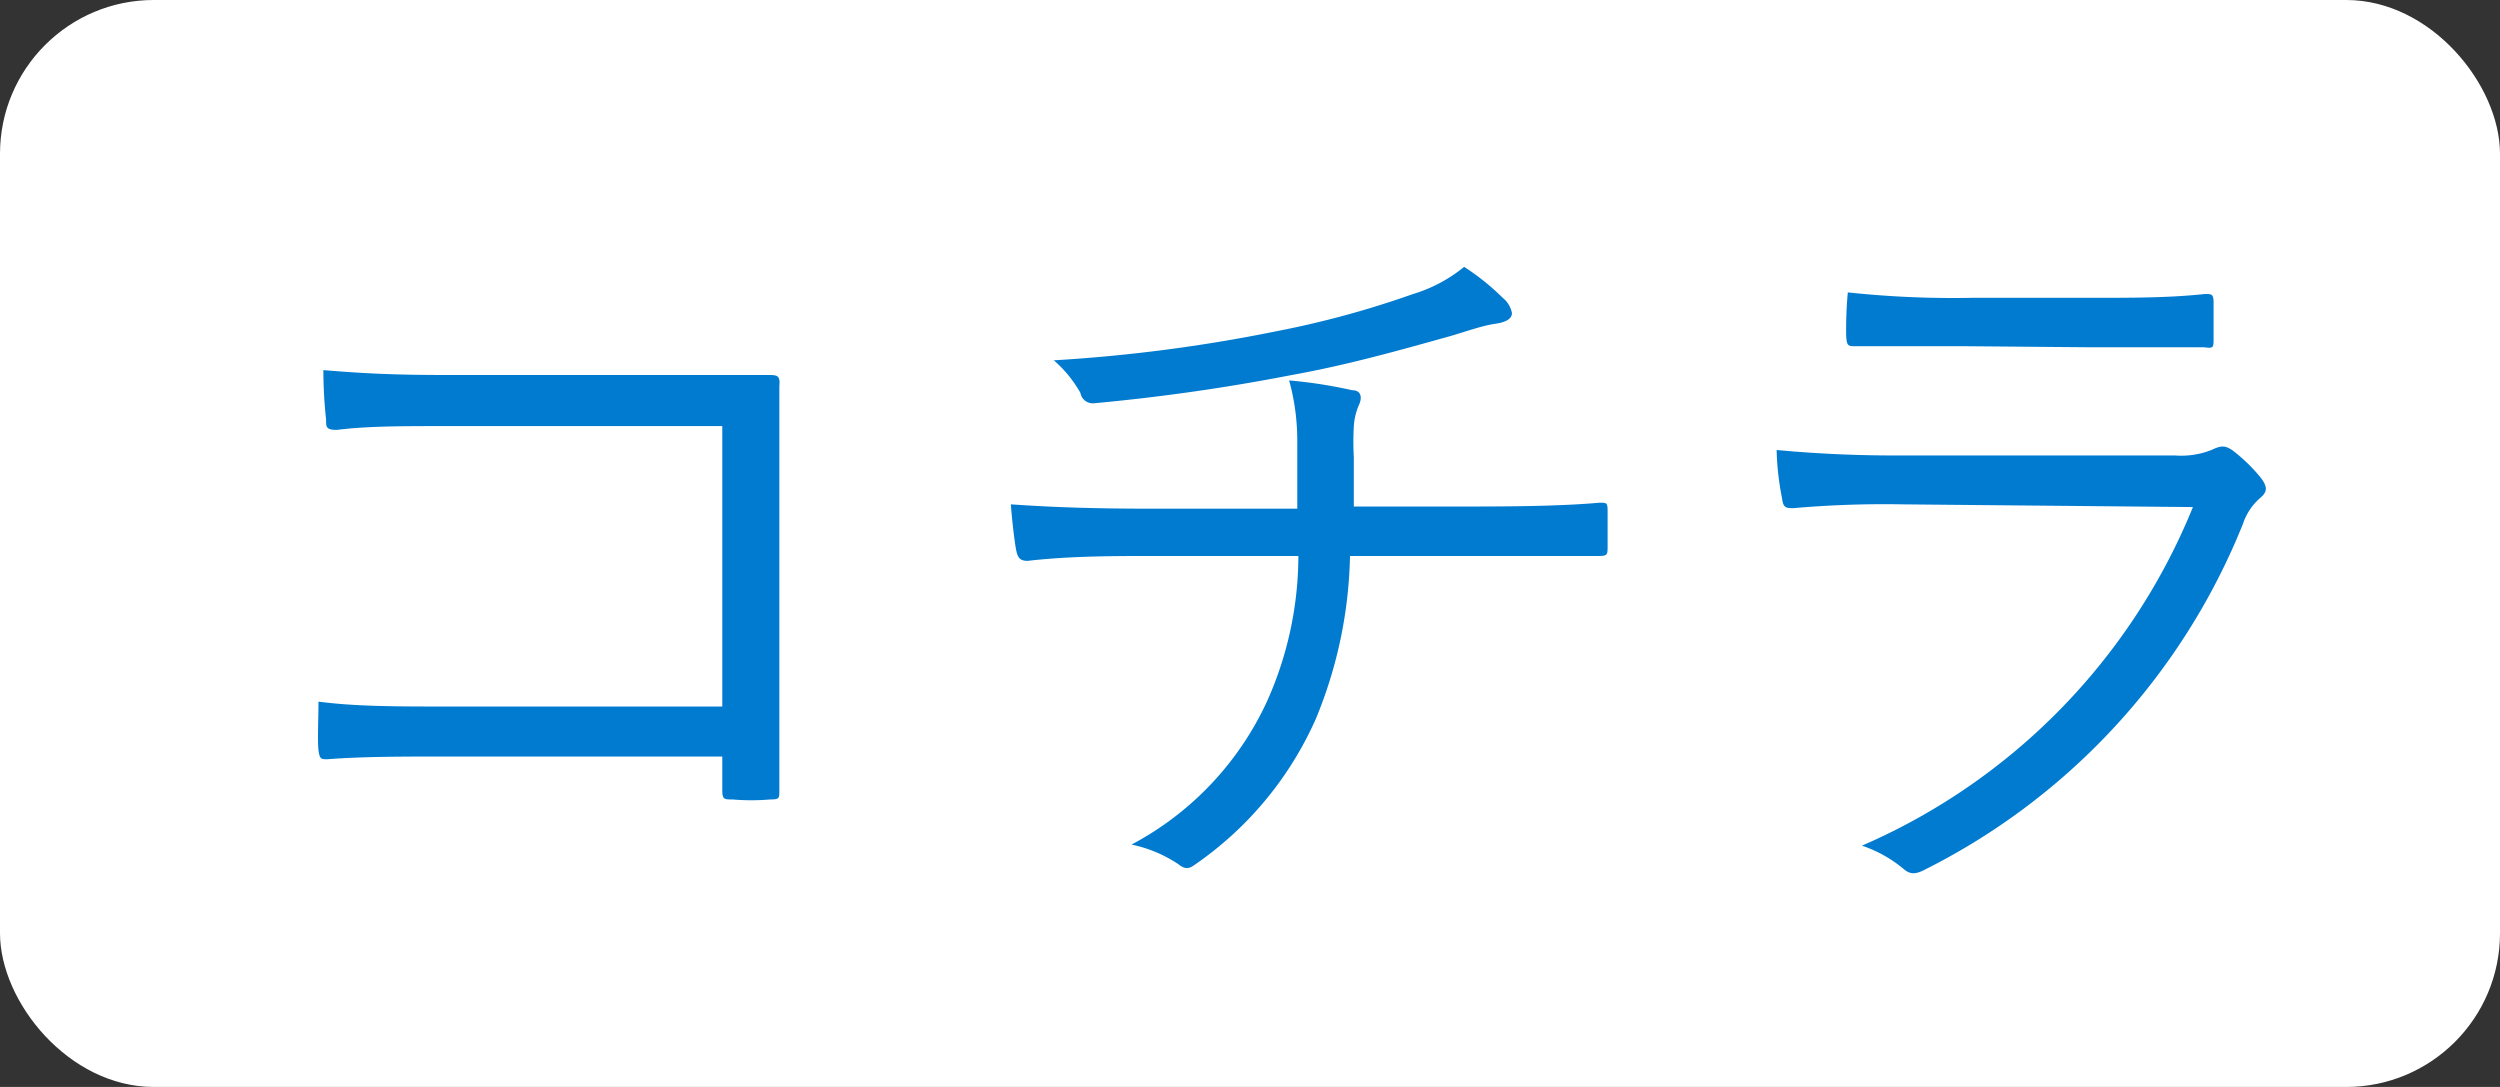 <svg xmlns="http://www.w3.org/2000/svg" viewBox="0 0 46 20">
  <rect x="0" y="0" width="46" height="20" fill="#333333" stroke="none"/>
  <defs>
    <style>
      .cls-1 {
        fill: #fff;
      }

      .cls-2 {
        fill: #007bd0;
      }
    </style>
  </defs>
  <g id="レイヤー_2" data-name="レイヤー 2">
    <g id="_1026修正" data-name="1026修正">
      <g>
        <rect class="cls-1" width="46" height="20" rx="2.83"/>
        <g>
          <path class="cls-2" d="M13.29,7.84H8.2c-.82,0-1.44,0-2,.07C6,7.91,6,7.86,6,7.72a8.61,8.61,0,0,1-.05-.91c.83.07,1.43.09,2.26.09h3.56c.77,0,1.58,0,2.35,0,.18,0,.24,0,.22.21,0,.65,0,1.35,0,2.07v3c0,.84,0,1.79,0,2.37,0,.14,0,.16-.17.16a4,4,0,0,1-.69,0c-.16,0-.19,0-.19-.18v-.61H8.2c-.8,0-1.52,0-2.18.05-.11,0-.14,0-.16-.17s0-.57,0-.89C6.54,13,7.31,13,8.2,13h5.09Z"/>
          <path class="cls-2" d="M23.87,9.36c0-.36,0-.89,0-1.24A4.16,4.16,0,0,0,23.72,7a8.66,8.66,0,0,1,1.16.18c.17,0,.19.14.12.28a1.17,1.17,0,0,0-.09.39,5.12,5.12,0,0,0,0,.56c0,.37,0,.59,0,.91h1.87c.87,0,1.86,0,2.65-.07.14,0,.15,0,.15.17s0,.45,0,.62,0,.19-.17.19c-.88,0-1.74,0-2.66,0H24.84a8.23,8.23,0,0,1-.63,3A6.41,6.41,0,0,1,22,15.9c-.1.07-.17.12-.32,0a2.45,2.45,0,0,0-.86-.36,5.66,5.66,0,0,0,2.5-2.65,6.56,6.56,0,0,0,.57-2.66H21.25c-.74,0-1.57,0-2.34.09-.15,0-.19-.06-.22-.24s-.07-.52-.09-.8c1,.07,1.85.08,2.69.08Zm3.78-3.88a.48.48,0,0,1,.17.28c0,.1-.1.17-.32.2s-.56.15-.8.22c-1,.28-1.93.54-2.93.72a36.62,36.62,0,0,1-3.64.52.23.23,0,0,1-.25-.19,2.25,2.25,0,0,0-.49-.6,29.17,29.17,0,0,0,4.07-.53A17.43,17.43,0,0,0,26,5.41a2.71,2.71,0,0,0,.94-.5A4.36,4.36,0,0,1,27.65,5.48Z"/>
          <path class="cls-2" d="M35,9.28a19.1,19.1,0,0,0-2,.07c-.13,0-.19,0-.21-.18a5.11,5.11,0,0,1-.1-.89,23.21,23.21,0,0,0,2.32.1h5a1.52,1.52,0,0,0,.68-.1c.17-.08.24-.09.38,0a3.09,3.09,0,0,1,.52.5c.14.18.13.27,0,.38a1.08,1.08,0,0,0-.32.48A12.2,12.2,0,0,1,35.42,16c-.17.09-.27.09-.38,0a2.39,2.39,0,0,0-.78-.44,11.51,11.51,0,0,0,6.09-6.23Zm1.14-2.91c-.75,0-1.38,0-2,0-.13,0-.16,0-.17-.19A7.31,7.31,0,0,1,34,5.38a18.15,18.15,0,0,0,2.28.1H38.4c.89,0,1.5,0,2.17-.07.13,0,.16,0,.16.17s0,.43,0,.63,0,.2-.18.18l-2.09,0Z"/>
        </g>
      </g>
    </g>
  </g>
</svg>
